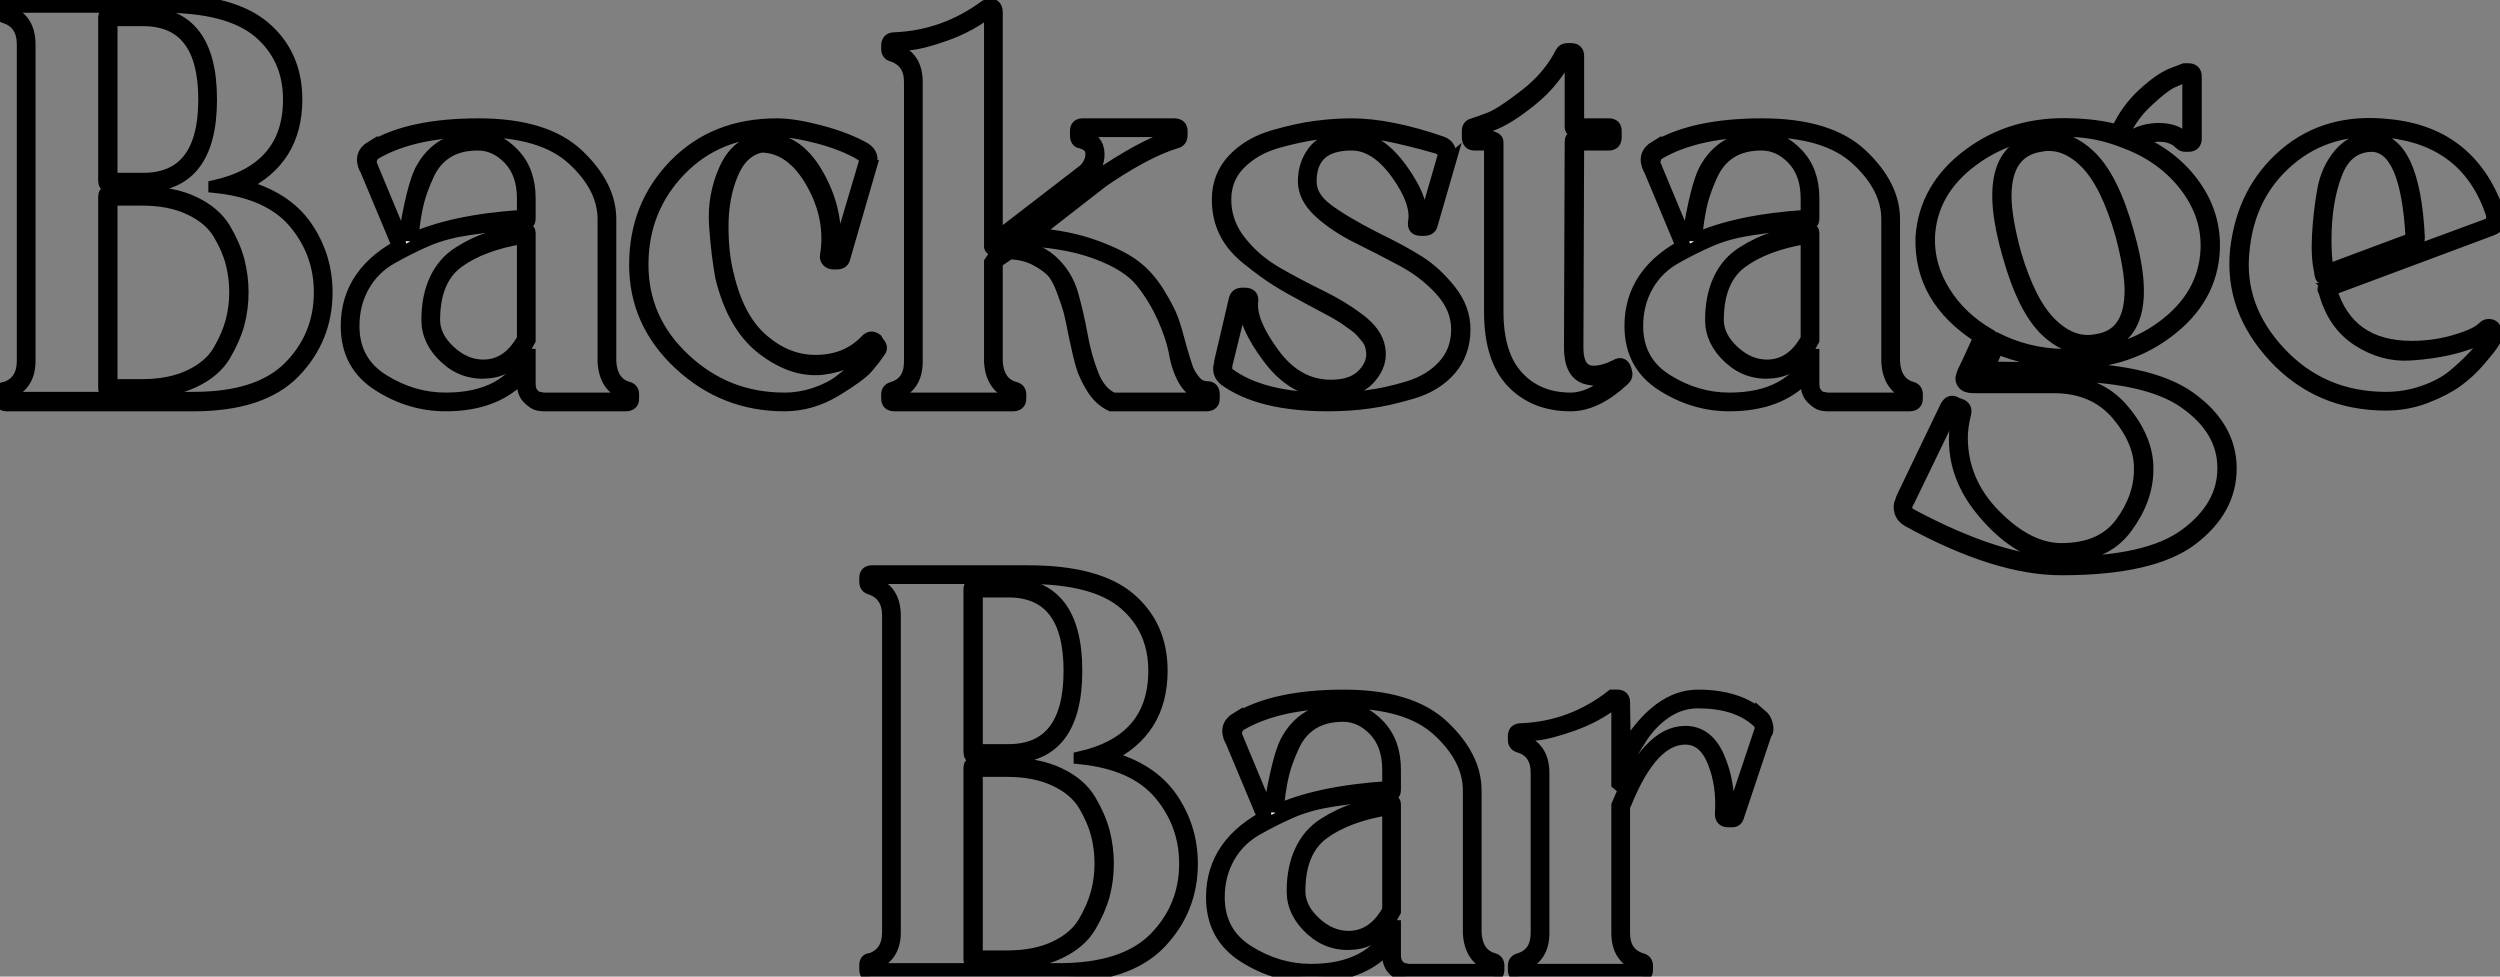 <?xml version="1.0" standalone="no"?>
<svg xmlns="http://www.w3.org/2000/svg" viewBox="-0.998 9 208.3 81.37"><rect x="-0.998" y="9" width="208.3" height="81.37" fill="#808080" stroke="none"/><path d="M24.30-28.67L24.30-28.67Q24.30-23.63 19.82-21.50L19.82-21.50Q23.41-20.55 25.12-18.09Q26.82-15.62 26.82-12.60L26.82-12.60Q26.82-8.74 24.14-5.96Q21.45-3.19 15.74-3.19L15.74-3.19L0.17-3.19Q-0.39-3.19-0.39-3.81L-0.39-3.81L-0.39-4.14Q-0.39-4.65 0.06-4.65L0.06-4.65Q1.51-5.15 1.51-6.89L1.51-6.89L1.51-33.26Q1.51-35 0.06-35.50L0.06-35.50Q-0.39-35.62-0.39-36.06L-0.39-36.06L-0.39-36.40Q-0.39-36.96 0.17-36.96L0.17-36.96L13.16-36.96Q18.98-36.96 21.64-34.69Q24.30-32.42 24.30-28.67ZM17.47-21.39L17.47-21.45Q23.69-22.85 23.69-28.67L23.69-28.67Q23.69-32.14 21.20-34.27Q18.70-36.40 13.16-36.40L13.16-36.40L0.17-36.40L0.17-36.06Q2.07-35.45 2.07-33.26L2.07-33.26L2.07-6.89Q2.07-4.76 0.17-4.14L0.17-4.14L0.17-3.81L15.74-3.81Q21.17-3.81 23.72-6.38Q26.26-8.96 26.26-12.60L26.26-12.60Q26.26-15.90 24.14-18.42Q22.01-20.94 17.47-21.39L17.47-21.39ZM11.42-4.31L11.42-4.31L8.51-4.31Q8.29-4.37 8.29-4.59L8.29-4.59L8.29-20.61Q8.29-20.78 8.37-20.86Q8.46-20.94 8.51-20.94L8.51-20.94L8.62-20.94L11.42-20.94Q14-20.94 15.76-20.10Q17.53-19.26 18.34-17.89Q19.15-16.52 19.49-15.23Q19.82-13.94 19.82-12.60Q19.82-11.26 19.49-10.00Q19.15-8.74 18.34-7.36Q17.53-5.99 15.74-5.15Q13.94-4.31 11.42-4.31ZM8.90-4.87L11.42-4.87Q13.78-4.87 15.43-5.66Q17.08-6.44 17.84-7.73Q18.59-9.02 18.90-10.19Q19.21-11.37 19.21-12.60L19.21-12.60Q19.21-13.89 18.90-15.06Q18.59-16.24 17.84-17.50Q17.08-18.76 15.43-19.54Q13.78-20.33 11.42-20.33L11.42-20.33L8.90-20.33L8.90-4.87ZM8.62-35.90L8.74-35.90L11.54-35.90Q17.19-35.90 17.19-28.67Q17.19-21.45 11.54-21.45L11.54-21.45L8.62-21.45Q8.29-21.45 8.29-21.95L8.29-21.95L8.29-35.45Q8.29-35.67 8.40-35.78Q8.51-35.90 8.62-35.90L8.62-35.90ZM11.54-35.28L11.54-35.28L8.90-35.28L8.90-22.06L11.54-22.06Q16.63-22.06 16.63-28.67Q16.63-35.28 11.54-35.28ZM50.46-18.70L50.46-6.83Q50.57-5.04 51.97-4.65L51.97-4.65Q52.36-4.54 52.36-4.09L52.36-4.09L52.36-3.75Q52.36-3.19 51.74-3.19L51.74-3.19L44.86-3.19Q44.69-3.19 44.41-3.25Q44.13-3.30 43.65-3.75Q43.18-4.20 43.18-4.98L43.18-4.98L43.18-5.66Q40.94-3.19 36.74-3.19L36.74-3.19Q33.77-3.19 31.14-4.87Q28.50-6.55 28.50-9.80L28.50-9.80Q28.50-14.34 33.32-16.74L33.32-16.74L32.98-16.74Q32.59-16.74 32.48-17.14L32.48-17.14L30.07-22.90L30.07-22.85Q29.46-24.08 30.58-24.75L30.58-24.75L30.58-24.70Q33.77-26.60 39.48-26.60L39.48-26.60Q45.08-26.60 47.77-24.05Q50.46-21.50 50.46-18.70L50.46-18.70ZM49.90-6.83L49.90-6.83L49.90-18.70Q49.90-21.34 47.35-23.69Q44.80-26.04 39.48-26.04L39.48-26.04Q34.10-26.04 30.91-24.19L30.91-24.19Q30.63-24.02 30.55-23.74Q30.46-23.46 30.52-23.30L30.52-23.30L30.58-23.13L32.98-17.36L33.32-17.36Q33.99-21.39 34.66-22.74L34.66-22.74Q36.12-25.54 39.42-25.54L39.42-25.54Q41.05-25.54 42.39-24.14Q43.74-22.74 43.74-20.44L43.74-20.44L43.74-18.70Q43.74-18.37 43.40-18.37L43.40-18.37Q42.39-18.31 41.47-18.23Q40.54-18.14 38.64-17.86Q36.74-17.58 35.28-16.97Q33.82-16.35 32.28-15.48Q30.74-14.62 29.90-13.13Q29.06-11.65 29.06-9.80L29.06-9.80Q29.06-6.83 31.53-5.29Q33.99-3.75 36.74-3.75L36.74-3.75Q41.78-3.75 43.57-7.39L43.57-7.39L43.74-7.39L43.74-4.98Q43.74-4.42 44.02-4.12Q44.30-3.81 44.58-3.81L44.58-3.81L44.86-3.75L51.74-3.75L51.74-4.09Q50.01-4.70 49.90-6.83ZM43.74-8.62L43.68-8.51Q42.45-6.16 40.38-5.94Q38.30-5.71 36.76-7.11Q35.22-8.51 35.22-10.30L35.22-10.30Q35.22-12.26 35.90-13.69Q36.57-15.12 37.86-15.93Q39.14-16.74 40.40-17.14Q41.66-17.53 43.46-17.86L43.46-17.86Q43.74-17.86 43.74-17.53L43.74-17.53L43.74-8.74Q43.74-8.68 43.74-8.62L43.74-8.62ZM43.12-8.62L43.18-8.74L43.18-17.14Q39.76-16.58 37.77-15.12Q35.78-13.66 35.78-10.30L35.78-10.30Q35.78-8.90 37.07-7.70Q38.36-6.50 39.87-6.50L39.87-6.50Q41.89-6.50 43.12-8.62L43.12-8.62ZM33.94-17.36L33.94-17.36Q33.94-17.14 33.77-16.97L33.77-16.97Q37.24-18.59 43.18-18.98L43.18-18.98L43.18-20.44Q43.18-22.51 42.03-23.72Q40.88-24.92 39.42-24.92L39.42-24.92Q37.91-24.92 36.88-24.28Q35.84-23.63 35.28-22.40Q34.72-21.17 34.47-20.22Q34.22-19.26 34.05-17.86L34.05-17.86Q33.94-17.64 33.94-17.36ZM72.13-23.13L72.18-23.13L69.94-15.40Q69.83-15.01 69.33-15.01L69.33-15.01L69.05-15.01Q68.77-15.01 68.57-15.20Q68.38-15.40 68.43-15.68L68.43-15.68Q68.94-18.76 67.26-21.73Q65.58-24.70 63.06-24.75L63.06-24.75Q61.43-24.42 60.62-22.48Q59.81-20.55 59.81-18.09L59.81-18.09Q59.81-15.74 60.26-14.06L60.26-14.06Q61.10-10.42 63.14-8.65Q65.18-6.89 67.54-6.89L67.54-6.89Q70.17-6.89 71.79-8.62L71.79-8.62Q72.18-9.02 72.63-8.68L72.63-8.68L72.80-8.40Q73.19-8.01 72.86-7.62L72.86-7.62Q72.52-7.11 71.90-6.38Q71.29-5.66 69.24-4.42Q67.20-3.19 64.96-3.19L64.96-3.19Q59.92-3.19 56.22-6.64Q52.53-10.08 52.53-14.90L52.53-14.90Q52.53-19.82 55.83-23.21Q59.14-26.60 64.34-26.60L64.34-26.60Q65.80-26.60 68.01-26.01Q70.22-25.42 71.68-24.58L71.68-24.58Q72.46-24.08 72.13-23.13L72.13-23.13ZM69.05-15.57L69.33-15.57L71.62-23.30Q71.79-23.80 71.34-24.08L71.34-24.08Q69.94-24.92 67.84-25.48Q65.74-26.04 64.34-26.04L64.34-26.04Q59.42-26.04 56.28-22.79Q53.14-19.54 53.14-14.90L53.14-14.90Q53.14-10.30 56.64-7.03Q60.14-3.75 64.96-3.75L64.96-3.75Q66.25-3.75 67.51-4.17Q68.77-4.59 69.61-5.24Q70.45-5.88 71.09-6.50Q71.74-7.11 72.07-7.50L72.07-7.50L72.35-7.95L72.18-8.23Q70.67-6.55 68.21-6.24Q65.74-5.94 63.22-7.84Q60.70-9.74 59.70-13.89L59.70-13.89Q59.36-15.74 59.19-18.17Q59.02-20.61 60.00-22.82Q60.98-25.03 63-25.31L63-25.31Q65.91-25.65 67.76-22.37Q69.61-19.10 69.05-15.57L69.05-15.57ZM91.06-21.56L91.11-21.56L85.85-17.47Q88.65-17.25 90.75-16.49Q92.85-15.74 94.02-14.90Q95.20-14.06 96.10-12.63Q96.99-11.20 97.30-10.33Q97.61-9.46 98-7.95L98-7.95Q98.34-6.78 98.53-6.24Q98.73-5.71 99.15-5.21Q99.57-4.70 100.18-4.70L100.18-4.70Q100.74-4.70 100.74-4.09L100.74-4.09L100.74-3.75Q100.74-3.19 100.13-3.19L100.13-3.19L92.18-3.19Q91.22-3.64 90.61-4.65Q89.99-5.66 89.74-6.52Q89.49-7.39 89.15-9.02L89.15-9.02Q88.87-10.47 88.73-11.00Q88.59-11.54 88.17-12.68Q87.75-13.83 87.28-14.34Q86.80-14.84 85.90-15.32Q85.01-15.79 83.83-15.85L83.83-15.85Q83.89-15.90 83.89-15.96L83.89-15.96L82.82-15.23L82.66-15.06L82.66-6.83Q82.77-5.04 84.17-4.65L84.17-4.65Q84.62-4.54 84.62-4.09L84.62-4.09L84.62-3.75Q84.62-3.19 84-3.19L84-3.19L74.14-3.19Q73.53-3.19 73.53-3.75L73.53-3.75L73.53-4.09Q73.53-4.54 73.98-4.65L73.98-4.65Q75.43-5.10 75.43-6.83L75.43-6.83L75.43-30.13Q75.43-31.81 73.98-32.31L73.98-32.31Q73.53-32.42 73.53-32.87L73.53-32.87L73.53-33.15Q73.53-33.77 74.14-33.77L74.14-33.77Q78.29-33.94 81.70-36.46L81.70-36.46Q82.04-36.68 82.35-36.54Q82.66-36.40 82.66-35.95L82.66-35.95L82.66-17.19L89.71-22.62L89.71-22.57Q90.55-23.30 90.55-24.14L90.55-24.14Q90.55-24.86 89.66-25.09L89.66-25.09Q89.26-25.14 89.26-25.70L89.26-25.70L89.26-26.04Q89.26-26.60 89.82-26.60L89.82-26.60L97.44-26.60Q98.06-26.60 98.06-26.04L98.06-26.04L98.06-25.70Q98.06-25.20 97.61-25.09L97.61-25.09Q94.98-24.30 91.06-21.56L91.06-21.56ZM84.34-17.08L84.45-17.19L90.72-22.06Q94.81-24.86 97.44-25.70L97.44-25.70L97.44-26.04L89.82-26.04L89.82-25.70Q91.11-25.37 91.14-24.16Q91.17-22.96 90.10-22.12L90.10-22.12L82.54-16.35Q82.15-16.07 82.10-16.41L82.10-16.41L82.10-35.95L81.93-35.95Q80.42-34.78 78.48-34.08Q76.55-33.38 75.32-33.26L75.32-33.26L74.14-33.15L74.14-32.87Q75.99-32.26 75.99-30.13L75.99-30.13L75.99-6.83Q75.99-4.70 74.14-4.09L74.14-4.09L74.14-3.75L84-3.75L84-4.09Q82.21-4.70 82.10-6.83L82.10-6.83L82.10-15.12L82.43-15.62L83.38-16.35Q83.44-16.46 83.72-16.46L83.72-16.46Q85.90-16.41 87.19-15.26Q88.48-14.11 88.96-12.43Q89.43-10.75 89.74-9.02Q90.05-7.28 90.64-5.77Q91.22-4.26 92.34-3.75L92.34-3.75L100.13-3.75L100.13-4.09Q99.01-4.14 98.39-5.10Q97.78-6.05 97.52-7.45Q97.27-8.85 96.54-10.47Q95.82-12.10 94.70-13.50Q93.58-14.90 90.92-15.88Q88.26-16.86 84.45-16.97L84.45-16.97Q84.22-16.97 84.34-17.08L84.34-17.08ZM108.25-21.84L108.25-21.84Q108.25-23.35 109.14-24.44Q110.04-25.54 112.22-25.54L112.22-25.54Q114.46-25.54 116.40-22.85Q118.33-20.16 117.99-18.37L117.99-18.37L118.27-18.37L119.84-23.80Q120.06-24.36 119.39-24.64L119.39-24.64Q114.52-26.04 112.22-26.04L112.22-26.04Q110.94-26.04 109.45-25.84Q107.97-25.65 106.06-25.12Q104.16-24.58 102.93-23.35Q101.70-22.12 101.70-20.33L101.70-20.33Q101.70-18.42 102.93-16.86Q104.16-15.29 105.95-14.25Q107.74-13.22 109.59-12.32Q111.44-11.42 112.87-10.33Q114.30-9.24 114.52-8.01L114.52-8.01Q114.80-6.66 113.74-5.46Q112.67-4.26 110.49-4.26L110.49-4.26Q107.46-4.26 105.31-7.14Q103.15-10.02 103.32-11.87L103.32-11.87L103.10-11.87L101.81-6.61Q101.70-6.05 101.98-5.82L101.98-5.82Q104.78-3.75 110.26-3.75L110.26-3.75Q111.94-3.75 113.51-3.95Q115.08-4.14 116.93-4.70Q118.78-5.26 119.90-6.50Q121.02-7.73 121.02-9.52L121.02-9.52Q121.02-11.26 119.70-12.74Q118.38-14.22 116.51-15.23Q114.63-16.24 112.76-17.16Q110.88-18.09 109.56-19.29Q108.25-20.50 108.25-21.84ZM108.81-21.84L108.81-21.84Q108.81-20.55 110.18-19.52Q111.55-18.48 114.30-17.08L114.30-17.08Q116.48-16.02 117.85-15.15Q119.22-14.28 120.43-12.77Q121.63-11.26 121.63-9.52L121.63-9.52Q121.63-7.56 120.46-6.19Q119.28-4.82 117.29-4.23Q115.30-3.64 113.68-3.42Q112.06-3.19 110.26-3.19L110.26-3.19Q104.55-3.19 101.64-5.32L101.64-5.32Q100.97-5.88 101.30-6.78L101.30-6.78L101.25-6.72L102.48-11.98Q102.59-12.49 103.10-12.49L103.10-12.49L103.32-12.49Q104.05-12.49 103.94-11.82L103.94-11.82Q103.77-10.14 105.73-7.48Q107.69-4.82 110.49-4.82L110.49-4.82Q112.34-4.82 113.23-5.80Q114.13-6.78 113.90-7.90L113.90-7.90Q113.85-8.18 113.74-8.43Q113.62-8.68 113.40-8.93Q113.18-9.18 112.98-9.41Q112.78-9.63 112.42-9.88Q112.06-10.14 111.83-10.30Q111.61-10.47 111.13-10.75Q110.66-11.03 110.38-11.17Q110.10-11.31 109.54-11.62Q108.98-11.93 108.75-12.04L108.75-12.04Q106.96-12.99 105.98-13.61Q105-14.22 103.66-15.29Q102.31-16.35 101.70-17.58Q101.08-18.82 101.08-20.33L101.08-20.33Q101.08-22.29 102.37-23.66Q103.66-25.03 105.70-25.62Q107.74-26.21 109.28-26.40Q110.82-26.60 112.22-26.60L112.22-26.60Q115.42-26.60 119.78-25.09L119.78-25.09Q120.23-24.92 120.37-24.53Q120.51-24.14 120.46-23.86L120.46-23.86L120.40-23.58L120.46-23.63L118.89-18.20Q118.78-17.81 118.27-17.81L118.27-17.81L117.99-17.81Q117.32-17.81 117.43-18.48L117.43-18.48Q117.71-20.10 115.98-22.51Q114.24-24.92 112.22-24.92L112.22-24.92Q108.81-24.92 108.81-21.84ZM134.51-5.77L134.51-5.77L134.46-5.99Q133-5.04 131.71-5.46Q130.42-5.88 130.42-8.01L130.42-8.01L130.48-25.14Q130.48-25.37 130.56-25.45Q130.65-25.54 130.76-25.54L130.76-25.54L130.87-25.54L133.67-25.54L133.67-26.04L130.87-26.04Q130.48-26.04 130.48-26.38L130.48-26.38L130.48-32.31L130.20-32.31Q129.14-30.18 127.20-28.62Q125.27-27.05 123.87-26.54L123.87-26.54L122.47-26.04L122.47-25.54L123.93-25.54Q123.93-25.54 124.21-25.42L124.21-25.42Q124.38-25.31 124.38-25.09L124.38-25.09L124.38-10.98Q124.38-7.39 126.06-5.57Q127.74-3.75 130.48-3.75L130.48-3.75Q132.27-3.75 134.51-5.77ZM135.07-6.10L135.07-6.10L135.13-5.77Q135.13-5.54 134.90-5.32L134.90-5.32Q132.61-3.19 130.48-3.19L130.48-3.19Q127.46-3.19 125.61-5.12Q123.76-7.06 123.76-10.98L123.76-10.98L123.76-24.92L122.47-24.92Q121.91-24.92 121.91-25.54L121.91-25.54L121.91-26.04Q121.91-26.49 122.30-26.60L122.30-26.60Q122.86-26.77 123.79-27.13Q124.71-27.50 126.70-29.04Q128.69-30.58 129.70-32.59L129.70-32.59Q129.86-32.87 130.20-32.87L130.20-32.87L130.48-32.87Q131.10-32.87 131.10-32.31L131.10-32.31L131.10-26.60L133.67-26.60Q134.23-26.60 134.23-26.04L134.23-26.04L134.23-25.54Q134.23-24.92 133.67-24.92L133.67-24.92L131.10-24.92L131.04-8.01Q131.04-5.99 132.38-5.99L132.38-5.99Q133.22-5.99 134.23-6.50L134.23-6.50Q134.85-6.89 135.07-6.10ZM157.42-18.70L157.42-6.83Q157.53-5.04 158.93-4.65L158.93-4.65Q159.32-4.54 159.32-4.09L159.32-4.09L159.32-3.75Q159.32-3.19 158.70-3.19L158.70-3.19L151.82-3.19Q151.65-3.19 151.37-3.25Q151.09-3.30 150.61-3.75Q150.14-4.20 150.14-4.98L150.14-4.98L150.14-5.66Q147.90-3.19 143.70-3.19L143.70-3.19Q140.73-3.19 138.10-4.87Q135.46-6.55 135.46-9.80L135.46-9.80Q135.46-14.34 140.28-16.74L140.28-16.74L139.94-16.74Q139.55-16.74 139.44-17.14L139.44-17.14L137.03-22.90L137.03-22.85Q136.42-24.08 137.54-24.75L137.54-24.75L137.54-24.70Q140.73-26.60 146.44-26.60L146.44-26.60Q152.04-26.60 154.73-24.05Q157.42-21.50 157.42-18.70L157.42-18.70ZM156.86-6.83L156.86-6.83L156.86-18.70Q156.86-21.34 154.31-23.69Q151.76-26.04 146.44-26.04L146.44-26.04Q141.06-26.04 137.87-24.19L137.87-24.19Q137.59-24.02 137.51-23.74Q137.42-23.46 137.48-23.30L137.48-23.30L137.54-23.13L139.94-17.36L140.28-17.36Q140.95-21.39 141.62-22.74L141.62-22.74Q143.08-25.54 146.38-25.54L146.38-25.54Q148.01-25.54 149.35-24.14Q150.70-22.74 150.70-20.44L150.70-20.44L150.70-18.70Q150.70-18.37 150.36-18.37L150.36-18.37Q149.35-18.31 148.43-18.23Q147.50-18.14 145.60-17.86Q143.70-17.58 142.24-16.97Q140.78-16.35 139.24-15.48Q137.70-14.62 136.86-13.13Q136.02-11.65 136.02-9.80L136.02-9.80Q136.02-6.83 138.49-5.29Q140.95-3.75 143.70-3.75L143.70-3.75Q148.74-3.75 150.53-7.39L150.53-7.39L150.70-7.39L150.70-4.98Q150.70-4.42 150.98-4.12Q151.26-3.81 151.54-3.81L151.54-3.81L151.82-3.75L158.70-3.75L158.70-4.09Q156.97-4.70 156.86-6.83ZM150.70-8.62L150.64-8.51Q149.41-6.16 147.34-5.94Q145.26-5.71 143.72-7.11Q142.18-8.51 142.18-10.30L142.18-10.30Q142.18-12.26 142.86-13.69Q143.53-15.12 144.82-15.93Q146.10-16.74 147.36-17.14Q148.62-17.53 150.42-17.86L150.42-17.86Q150.70-17.86 150.70-17.53L150.70-17.53L150.70-8.74Q150.70-8.68 150.70-8.62L150.70-8.62ZM150.08-8.62L150.14-8.74L150.14-17.14Q146.72-16.58 144.73-15.12Q142.74-13.66 142.74-10.30L142.74-10.30Q142.74-8.90 144.03-7.70Q145.32-6.50 146.83-6.50L146.83-6.50Q148.85-6.50 150.08-8.62L150.08-8.62ZM140.90-17.36L140.90-17.36Q140.90-17.14 140.73-16.97L140.73-16.97Q144.20-18.59 150.14-18.98L150.14-18.98L150.14-20.44Q150.14-22.51 148.99-23.72Q147.84-24.92 146.38-24.92L146.38-24.92Q144.87-24.92 143.84-24.28Q142.80-23.63 142.24-22.40Q141.68-21.17 141.43-20.22Q141.18-19.26 141.01-17.86L141.01-17.86Q140.90-17.64 140.90-17.36ZM170.86-6.27L170.86-6.27Q178.64-6.27 182.06-3.84Q185.47-1.40 185.47 2.07Q185.47 5.54 182.20 8.01Q178.92 10.47 171.36 10.47L171.36 10.47Q165.93 10.47 158.59 6.44L158.59 6.44Q158.09 6.16 157.95 5.68Q157.81 5.21 157.98 4.87L157.98 4.87L158.09 4.54L161.78-3.14Q162.12-3.70 162.62-3.36L162.62-3.36L163.07-3.19Q163.46-2.97 163.35-2.52L163.35-2.52Q163.07-1.40 163.07-0.50L163.07-0.50Q163.07 3.19 165.84 5.99Q168.62 8.79 171.36 8.79L171.36 8.79Q174.72 8.79 176.32 6.64Q177.91 4.48 177.91 2.18L177.91 2.18Q177.97-0.11 176.04-2.41Q174.10-4.70 170.74-4.70L170.74-4.70L164.02-4.70Q163.41-4.70 163.18-5.01Q162.96-5.32 163.07-5.60L163.07-5.60L163.18-5.94Q163.41-6.38 164.53-8.85L164.53-8.85Q159.54-12.04 159.71-17.19L159.71-17.19Q159.99-21.34 163.66-24.08Q167.33-26.82 172.31-26.60L172.31-26.60Q174.33-26.54 176.01-26.10L176.01-26.10Q176.79-27.83 178.19-29.12Q179.59-30.41 180.60-30.80L180.60-30.80L181.61-31.19L181.94-31.19Q182.56-31.19 182.56-30.58L182.56-30.58L182.56-25.42Q182.56-24.81 181.94-24.81L181.94-24.81L181.66-24.81Q181.44-24.81 181.22-25.03L181.22-25.03Q180.60-25.65 179.48-25.65L179.48-25.65Q178.75-25.65 177.86-25.20L177.86-25.20Q180.82-23.86 182.50-21.45Q184.18-19.04 184.07-16.18L184.07-16.18Q183.90-12.04 180.18-9.27Q176.46-6.50 171.42-6.78L171.42-6.78Q168.45-6.94 166.04-7.95L166.04-7.95L165.31-6.33Q166.26-6.33 168.11-6.30Q169.96-6.27 170.86-6.27ZM170.86-5.71L170.86-5.71L164.36-5.77L165.76-8.74Q165.82-8.79 165.87-8.79L165.87-8.79Q168.50-7.45 171.47-7.39L171.47-7.39Q176.29-7.17 179.79-9.74Q183.29-12.32 183.46-16.18L183.46-16.18Q183.57-19.04 181.69-21.48Q179.82-23.91 176.68-25.09L176.68-25.09L176.68-25.20Q177.74-26.15 179.31-26.21Q180.88-26.26 181.66-25.42L181.66-25.42L181.94-25.42L181.94-30.58L181.66-30.58Q181.22-30.41 180.54-30.10Q179.87-29.79 178.44-28.45Q177.02-27.10 176.34-25.31L176.34-25.31Q176.29-25.26 176.23-25.26L176.23-25.26Q174.27-25.98 172.31-26.04L172.31-26.04Q167.50-26.21 164.00-23.63Q160.50-21.06 160.33-17.19L160.33-17.19Q160.27-14.78 161.62-12.63Q162.96-10.47 165.37-9.07L165.37-9.07L165.37-8.96L163.74-5.66Q163.52-5.26 164.02-5.26L164.02-5.26L170.74-5.26Q174.44-5.26 176.51-2.80Q178.58-0.34 178.53 2.18L178.53 2.18Q178.53 4.65 176.76 7.03Q175 9.41 171.36 9.41L171.36 9.41Q167.94 9.41 164.81 5.66Q161.67 1.90 162.79-2.63L162.79-2.63L162.34-2.86L158.65 4.76Q158.14 5.54 158.87 5.94L158.87 5.94Q166.32 9.91 171.36 9.91L171.36 9.91Q178.53 9.91 181.69 7.59Q184.86 5.26 184.86 2.07L184.86 2.07L184.86 2.02Q184.86-1.18 181.61-3.44Q178.36-5.71 170.86-5.71ZM169.51-25.37L169.51-25.37Q171.75-25.82 173.68-24.02Q175.62-22.23 176.90-17.64L176.90-17.64Q179.42-8.96 174.38-8.01L174.38-8.01Q172.09-7.56 170.16-9.35Q168.22-11.14 166.94-15.74L166.94-15.74Q164.42-24.47 169.51-25.37ZM169.62-24.81L169.62-24.81Q166.71-24.36 166.71-20.61L166.71-20.61Q166.71-18.87 167.50-15.90L167.50-15.90Q168.73-11.70 170.52-9.97Q172.31-8.23 174.27-8.62L174.27-8.62Q177.13-9.02 177.13-12.77L177.13-12.77Q177.13-14.50 176.34-17.47L176.34-17.47Q175.11-21.73 173.35-23.46Q171.58-25.20 169.62-24.81ZM193.76-12.88L193.82-12.82Q195.27-8.06 200.54-8.06L200.54-8.06Q202.50-8.06 204.26-8.60Q206.02-9.13 206.53-9.69L206.53-9.69Q206.81-9.97 207.17-9.86Q207.54-9.74 207.54-9.30L207.54-9.30L207.65-8.90Q207.54-8.68 207.28-8.29Q207.03-7.90 206.19-6.92Q205.35-5.94 204.34-5.21Q203.34-4.48 201.74-3.86Q200.14-3.25 198.41-3.25L198.41-3.25Q192.81-3.25 189.11-7.22Q185.42-11.20 185.92-16.13L185.92-16.13Q186.48-21.11 189.98-24.11Q193.48-27.10 198.63-26.54L198.63-26.54Q205.63-25.87 207.87-18.98L207.87-18.98L207.87-18.82Q207.93-18.70 207.90-18.59Q207.87-18.48 207.84-18.34Q207.82-18.20 207.65-18.06Q207.48-17.92 207.20-17.81L207.20-17.81L193.82-12.82Q193.82-12.88 193.76-12.88L193.76-12.88ZM193.54-13.33L193.54-13.33L207.03-18.31Q207.26-18.42 207.26-19.04L207.26-19.04Q205.24-25.26 198.58-25.98L198.58-25.98Q193.70-26.49 190.34-23.63Q186.98-20.78 186.54-16.07L186.54-16.07Q186.03-11.37 189.56-7.59Q193.09-3.81 198.41-3.81L198.41-3.81Q200.03-3.81 201.54-4.34Q203.06-4.87 204.01-5.66Q204.96-6.44 205.69-7.22Q206.42-8.01 206.75-8.51L206.75-8.51L207.09-9.07L206.98-9.30Q206.36-8.62 204.51-8.09Q202.66-7.56 200.40-7.42Q198.13-7.28 196.06-8.62Q193.98-9.97 193.26-12.77L193.26-12.77Q193.20-12.77 193.20-12.85Q193.20-12.94 193.26-13.08Q193.31-13.22 193.54-13.33ZM197.18-25.42L197.18-25.42Q200.76-25.42 201.15-17.14L201.15-17.14Q201.15-16.74 200.82-16.58L200.82-16.58L193.42-13.83Q192.98-13.66 192.98-14.06L192.98-14.06Q192.92-14.11 192.92-14.34L192.92-14.34Q192.64-15.57 192.75-17.44Q192.86-19.32 193.17-21.08Q193.48-22.85 194.54-24.11Q195.61-25.37 197.18-25.42ZM197.18-24.81L197.18-24.81Q195.10-24.75 194.24-22.43Q193.37-20.10 193.37-16.97L193.37-16.97Q193.37-15.57 193.54-14.45L193.54-14.45L200.59-17.08L200.54-17.08L200.54-17.14Q200.14-24.81 197.18-24.81ZM193.59-14.17L193.59-14.17Q193.59-14.22 193.54-14.34L193.54-14.34Q193.54-14.22 193.59-14.17Z" fill="white" stroke="black" transform="translate(0 0) scale(1 1) translate(-0.608 45.96)"/><path d="M24.30-28.67L24.30-28.67Q24.30-23.63 19.82-21.50L19.82-21.50Q23.41-20.55 25.12-18.09Q26.82-15.62 26.82-12.60L26.82-12.60Q26.82-8.74 24.14-5.96Q21.45-3.19 15.74-3.19L15.74-3.19L0.17-3.19Q-0.39-3.19-0.39-3.81L-0.39-3.81L-0.39-4.14Q-0.39-4.65 0.06-4.65L0.06-4.65Q1.51-5.15 1.51-6.89L1.51-6.89L1.51-33.26Q1.51-35 0.06-35.50L0.06-35.50Q-0.39-35.62-0.39-36.06L-0.39-36.06L-0.39-36.40Q-0.39-36.96 0.17-36.96L0.17-36.96L13.16-36.96Q18.98-36.96 21.64-34.69Q24.30-32.42 24.30-28.67ZM17.47-21.39L17.47-21.45Q23.69-22.85 23.69-28.67L23.69-28.67Q23.69-32.14 21.20-34.27Q18.70-36.40 13.16-36.40L13.16-36.40L0.17-36.40L0.17-36.06Q2.07-35.45 2.07-33.26L2.07-33.26L2.07-6.89Q2.07-4.76 0.17-4.14L0.17-4.14L0.17-3.81L15.74-3.81Q21.17-3.81 23.72-6.38Q26.26-8.96 26.26-12.60L26.26-12.60Q26.26-15.90 24.14-18.42Q22.01-20.94 17.47-21.39L17.47-21.39ZM11.42-4.31L11.42-4.31L8.51-4.31Q8.29-4.37 8.29-4.59L8.29-4.59L8.29-20.61Q8.29-20.78 8.37-20.86Q8.46-20.94 8.51-20.94L8.51-20.94L8.62-20.94L11.42-20.94Q14-20.94 15.76-20.10Q17.53-19.26 18.34-17.89Q19.15-16.52 19.49-15.23Q19.82-13.94 19.82-12.60Q19.82-11.26 19.49-10.00Q19.15-8.74 18.34-7.36Q17.53-5.99 15.74-5.15Q13.94-4.31 11.42-4.31ZM8.90-4.87L11.42-4.87Q13.78-4.87 15.43-5.66Q17.08-6.44 17.84-7.73Q18.59-9.02 18.90-10.19Q19.21-11.37 19.21-12.60L19.21-12.60Q19.21-13.89 18.90-15.06Q18.59-16.24 17.84-17.50Q17.08-18.76 15.43-19.54Q13.78-20.33 11.42-20.33L11.42-20.33L8.90-20.33L8.90-4.87ZM8.62-35.90L8.74-35.90L11.54-35.90Q17.19-35.90 17.19-28.67Q17.19-21.45 11.54-21.45L11.54-21.45L8.62-21.45Q8.29-21.45 8.29-21.95L8.29-21.95L8.29-35.45Q8.29-35.67 8.40-35.78Q8.51-35.90 8.62-35.90L8.62-35.90ZM11.54-35.28L11.54-35.28L8.90-35.28L8.90-22.06L11.54-22.06Q16.63-22.06 16.63-28.67Q16.63-35.28 11.54-35.28ZM50.46-18.70L50.46-6.83Q50.57-5.04 51.97-4.65L51.97-4.65Q52.36-4.54 52.36-4.09L52.36-4.09L52.36-3.75Q52.36-3.19 51.74-3.19L51.74-3.19L44.86-3.19Q44.69-3.19 44.41-3.25Q44.13-3.30 43.65-3.75Q43.18-4.20 43.18-4.98L43.18-4.98L43.18-5.66Q40.94-3.19 36.74-3.19L36.74-3.19Q33.77-3.19 31.14-4.87Q28.50-6.55 28.50-9.80L28.50-9.80Q28.50-14.34 33.32-16.74L33.32-16.74L32.98-16.74Q32.59-16.74 32.48-17.14L32.48-17.14L30.07-22.90L30.07-22.85Q29.46-24.08 30.58-24.75L30.58-24.75L30.58-24.70Q33.77-26.60 39.48-26.60L39.48-26.60Q45.08-26.60 47.77-24.05Q50.46-21.50 50.46-18.70L50.46-18.70ZM49.90-6.83L49.90-6.83L49.90-18.70Q49.90-21.34 47.35-23.69Q44.80-26.04 39.48-26.04L39.48-26.04Q34.10-26.04 30.91-24.19L30.91-24.19Q30.63-24.02 30.55-23.74Q30.46-23.46 30.52-23.30L30.52-23.30L30.58-23.13L32.98-17.36L33.32-17.36Q33.99-21.39 34.66-22.74L34.66-22.74Q36.12-25.54 39.42-25.54L39.42-25.54Q41.05-25.54 42.39-24.14Q43.74-22.74 43.74-20.44L43.74-20.44L43.74-18.70Q43.74-18.37 43.40-18.37L43.40-18.37Q42.39-18.31 41.47-18.23Q40.54-18.14 38.64-17.86Q36.74-17.58 35.28-16.97Q33.82-16.35 32.28-15.48Q30.74-14.62 29.90-13.13Q29.06-11.65 29.06-9.80L29.06-9.80Q29.06-6.83 31.53-5.29Q33.99-3.75 36.74-3.75L36.74-3.75Q41.78-3.75 43.57-7.39L43.57-7.39L43.74-7.39L43.74-4.98Q43.74-4.42 44.02-4.12Q44.30-3.81 44.58-3.81L44.58-3.81L44.86-3.75L51.74-3.75L51.74-4.09Q50.01-4.70 49.90-6.83ZM43.74-8.62L43.68-8.51Q42.45-6.16 40.38-5.94Q38.30-5.71 36.76-7.11Q35.22-8.51 35.22-10.30L35.22-10.30Q35.22-12.26 35.90-13.69Q36.57-15.12 37.86-15.93Q39.14-16.74 40.40-17.14Q41.66-17.53 43.46-17.86L43.46-17.86Q43.74-17.86 43.74-17.53L43.74-17.53L43.74-8.74Q43.74-8.68 43.74-8.62L43.74-8.62ZM43.12-8.62L43.18-8.74L43.18-17.14Q39.76-16.58 37.77-15.12Q35.78-13.66 35.78-10.30L35.78-10.30Q35.78-8.90 37.07-7.70Q38.36-6.50 39.87-6.50L39.87-6.50Q41.89-6.50 43.12-8.62L43.12-8.62ZM33.94-17.36L33.94-17.36Q33.94-17.14 33.77-16.97L33.77-16.97Q37.24-18.59 43.18-18.98L43.18-18.98L43.18-20.44Q43.18-22.51 42.03-23.72Q40.88-24.92 39.42-24.92L39.42-24.92Q37.91-24.92 36.88-24.28Q35.84-23.63 35.28-22.40Q34.72-21.17 34.47-20.22Q34.22-19.26 34.05-17.86L34.05-17.86Q33.94-17.64 33.94-17.36ZM73.86-24.53L73.86-24.53Q72.13-26.04 68.99-26.04L68.99-26.04Q67.54-26.04 66.30-25.20Q65.07-24.36 64.23-23.04Q63.39-21.73 63-20.89Q62.61-20.05 62.33-19.21L62.33-19.21L62.27-19.26L62.27-26.04L62.05-26.04Q60.54-24.86 58.58-24.16Q56.62-23.46 55.44-23.35L55.44-23.35L54.26-23.24L54.26-22.90Q56.11-22.29 56.11-20.16L56.11-20.16L56.11-6.83Q56.11-4.70 54.26-4.09L54.26-4.09L54.26-3.75L64.12-3.75L64.12-4.09Q62.27-4.70 62.27-6.83L62.27-6.83L62.27-17.47Q64.79-23.58 67.93-23.58L67.93-23.58Q69.78-23.58 70.70-21.48Q71.62-19.38 71.51-16.74L71.51-16.74L71.85-16.74L74.14-23.58Q74.37-24.14 73.86-24.53ZM74.26-24.92L74.26-24.92L74.26-24.98Q74.59-24.70 74.70-24.30Q74.82-23.91 74.76-23.63L74.76-23.63L74.65-23.41L74.65-23.46L72.35-16.58Q72.24-16.13 71.85-16.13L71.85-16.13L71.51-16.13Q70.90-16.13 70.90-16.74L70.90-16.74Q71.06-19.15 70.28-21.08Q69.50-23.02 67.93-23.02L67.93-23.02Q65.13-23.02 62.94-17.58L62.94-17.58Q62.83-17.42 62.83-17.36L62.83-17.36L62.83-6.83Q62.83-5.10 64.29-4.65L64.29-4.65Q64.74-4.54 64.74-4.09L64.74-4.09L64.74-3.75Q64.74-3.19 64.12-3.19L64.12-3.19L54.26-3.19Q53.65-3.19 53.65-3.75L53.65-3.75L53.65-4.09Q53.65-4.54 54.10-4.65L54.10-4.65Q55.55-5.10 55.55-6.83L55.55-6.83L55.55-20.16Q55.55-21.90 54.10-22.34L54.10-22.34Q53.65-22.46 53.65-22.90L53.65-22.90L53.65-23.24Q53.65-23.80 54.26-23.80L54.26-23.80Q58.46-23.97 61.82-26.60L61.82-26.60L62.27-26.60Q62.83-26.60 62.83-26.04L62.83-26.04L62.89-22.06Q65.63-26.60 68.99-26.60Q72.35-26.60 74.26-24.92Z" fill="white" stroke="black" transform="translate(72.096 47.6) scale(1 1) translate(-0.608 45.96)"/></svg>